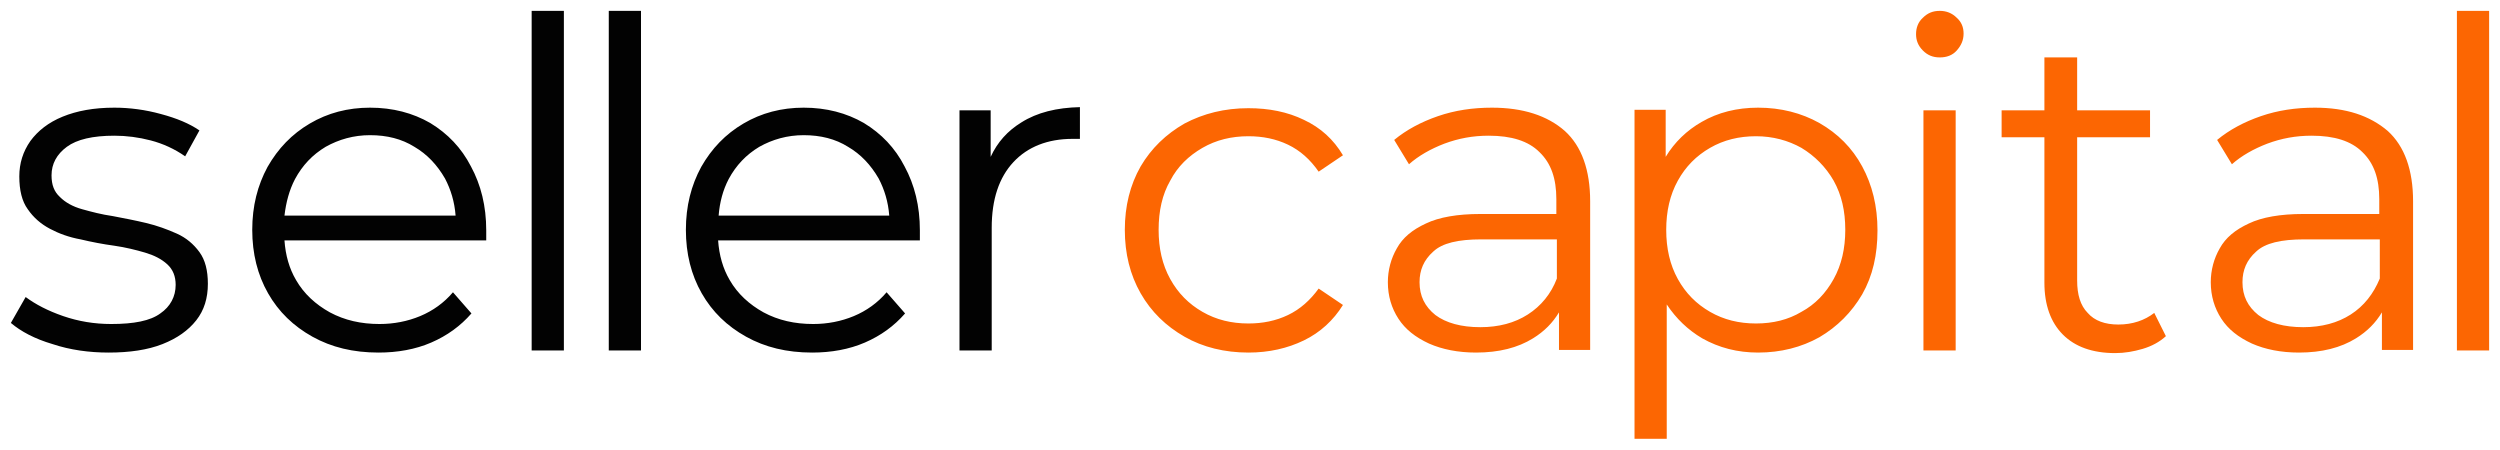 <?xml version="1.0" encoding="UTF-8"?> <svg xmlns="http://www.w3.org/2000/svg" viewBox="5893.593 5082.151 200.172 36.003"><path fill="#020202" stroke="none" fill-opacity="1" stroke-width="0.87" stroke-opacity="1" alignment-baseline="baseline" baseline-shift="baseline" clip-rule="evenodd" fill-rule="evenodd" font-size-adjust="none" id="tSvg37ca58e62f" d="M 5938.742 5083.021 C 5937.882 5083.021 5937.022 5083.021 5936.162 5083.021 C 5936.162 5092.084 5936.162 5101.148 5936.162 5110.212 C 5937.022 5110.212 5937.882 5110.212 5938.742 5110.212C 5938.742 5101.148 5938.742 5092.084 5938.742 5083.021Z M 5905.289 5100.005 C 5906.177 5100.216 5906.981 5100.513 5907.742 5100.852 C 5908.503 5101.19 5909.095 5101.699 5909.561 5102.334 C 5910.026 5102.969 5910.237 5103.816 5910.237 5104.875 C 5910.237 5106.019 5909.941 5106.993 5909.307 5107.797 C 5908.673 5108.602 5907.784 5109.237 5906.6 5109.703 C 5905.416 5110.169 5903.978 5110.381 5902.287 5110.381 C 5900.722 5110.381 5899.199 5110.169 5897.804 5109.703 C 5896.366 5109.28 5895.266 5108.687 5894.463 5108.009 C 5894.857 5107.317 5895.252 5106.626 5895.647 5105.934 C 5896.45 5106.527 5897.423 5107.035 5898.649 5107.459 C 5899.876 5107.882 5901.145 5108.094 5902.498 5108.094 C 5904.317 5108.094 5905.628 5107.84 5906.431 5107.247 C 5907.235 5106.696 5907.658 5105.892 5907.658 5104.96 C 5907.658 5104.282 5907.446 5103.732 5906.981 5103.308 C 5906.516 5102.885 5905.924 5102.588 5905.205 5102.376 C 5904.486 5102.165 5903.64 5101.953 5902.752 5101.826 C 5901.821 5101.699 5900.933 5101.529 5900.045 5101.317 C 5899.115 5101.148 5898.311 5100.852 5897.592 5100.47 C 5896.873 5100.089 5896.281 5099.581 5895.816 5098.903 C 5895.351 5098.268 5895.139 5097.379 5895.139 5096.277 C 5895.139 5095.219 5895.435 5094.287 5896.027 5093.44 C 5896.619 5092.635 5897.465 5091.957 5898.607 5091.492 C 5899.749 5091.026 5901.102 5090.772 5902.752 5090.772 C 5903.978 5090.772 5905.247 5090.941 5906.473 5091.28 C 5907.742 5091.619 5908.757 5092.042 5909.561 5092.593 C 5909.18 5093.284 5908.799 5093.976 5908.419 5094.668 C 5907.573 5094.075 5906.643 5093.652 5905.67 5093.397 C 5904.697 5093.143 5903.724 5093.016 5902.752 5093.016 C 5901.018 5093.016 5899.749 5093.313 5898.945 5093.906 C 5898.142 5094.499 5897.719 5095.261 5897.719 5096.193 C 5897.719 5096.955 5897.93 5097.506 5898.396 5097.929 C 5898.819 5098.353 5899.411 5098.692 5900.172 5098.903 C 5900.933 5099.115 5901.737 5099.327 5902.625 5099.454C 5903.513 5099.623 5904.401 5099.793 5905.289 5100.005Z M 5923.221 5090.772 C 5925.039 5090.772 5926.646 5091.195 5928.042 5092 C 5929.438 5092.847 5930.537 5093.99 5931.299 5095.473 C 5932.102 5096.955 5932.525 5098.649 5932.525 5100.597 C 5932.525 5100.724 5932.525 5100.852 5932.525 5100.979 C 5932.525 5101.12 5932.525 5101.261 5932.525 5101.402 C 5927.14 5101.402 5921.755 5101.402 5916.37 5101.402 C 5916.454 5102.588 5916.75 5103.647 5917.3 5104.579 C 5917.934 5105.68 5918.865 5106.527 5920.007 5107.162 C 5921.191 5107.797 5922.502 5108.094 5923.982 5108.094 C 5925.124 5108.094 5926.224 5107.882 5927.239 5107.459 C 5928.254 5107.035 5929.142 5106.4 5929.861 5105.553 C 5930.354 5106.117 5930.847 5106.682 5931.341 5107.247 C 5930.453 5108.263 5929.395 5109.026 5928.127 5109.576 C 5926.858 5110.127 5925.42 5110.381 5923.898 5110.381 C 5921.868 5110.381 5920.134 5109.957 5918.611 5109.11 C 5917.089 5108.263 5915.904 5107.12 5915.059 5105.637 C 5914.213 5104.155 5913.79 5102.461 5913.79 5100.555 C 5913.79 5098.649 5914.213 5096.997 5915.016 5095.515 C 5915.862 5094.033 5916.962 5092.889 5918.4 5092.042C 5919.838 5091.195 5921.445 5090.772 5923.221 5090.772Z M 5919.668 5093.906 C 5918.611 5094.541 5917.808 5095.388 5917.215 5096.489 C 5916.75 5097.379 5916.496 5098.353 5916.37 5099.412 C 5920.937 5099.412 5925.505 5099.412 5930.072 5099.412 C 5929.988 5098.31 5929.691 5097.336 5929.226 5096.447 C 5928.592 5095.346 5927.788 5094.499 5926.773 5093.906 C 5925.758 5093.27 5924.574 5092.974 5923.221 5092.974C 5921.91 5092.974 5920.726 5093.313 5919.668 5093.906Z M 5942.337 5083.021 C 5943.197 5083.021 5944.057 5083.021 5944.917 5083.021 C 5944.917 5092.084 5944.917 5101.148 5944.917 5110.212 C 5944.057 5110.212 5943.197 5110.212 5942.337 5110.212C 5942.337 5101.148 5942.337 5092.084 5942.337 5083.021Z M 5962.764 5092 C 5961.368 5091.195 5959.761 5090.772 5957.942 5090.772 C 5956.166 5090.772 5954.559 5091.195 5953.121 5092.042 C 5951.683 5092.889 5950.584 5094.033 5949.738 5095.515 C 5948.934 5096.997 5948.511 5098.649 5948.511 5100.555 C 5948.511 5102.461 5948.934 5104.155 5949.78 5105.637 C 5950.626 5107.12 5951.81 5108.263 5953.333 5109.11 C 5954.855 5109.957 5956.589 5110.381 5958.619 5110.381 C 5960.141 5110.381 5961.579 5110.127 5962.848 5109.576 C 5964.117 5109.026 5965.174 5108.263 5966.062 5107.247 C 5965.569 5106.682 5965.076 5106.117 5964.582 5105.553 C 5963.863 5106.4 5962.975 5107.035 5961.96 5107.459 C 5960.945 5107.882 5959.845 5108.094 5958.704 5108.094 C 5957.223 5108.094 5955.912 5107.797 5954.728 5107.162 C 5953.586 5106.527 5952.656 5105.68 5952.021 5104.579 C 5951.472 5103.647 5951.176 5102.588 5951.091 5101.402 C 5956.476 5101.402 5961.861 5101.402 5967.246 5101.402 C 5967.246 5101.261 5967.246 5101.12 5967.246 5100.979 C 5967.246 5100.852 5967.246 5100.724 5967.246 5100.597 C 5967.246 5098.649 5966.824 5096.955 5966.02 5095.473C 5965.259 5093.99 5964.159 5092.847 5962.764 5092Z M 5951.937 5096.489 C 5952.529 5095.388 5953.333 5094.541 5954.39 5093.906 C 5955.447 5093.313 5956.631 5092.974 5957.942 5092.974 C 5959.296 5092.974 5960.48 5093.27 5961.495 5093.906 C 5962.51 5094.499 5963.313 5095.346 5963.948 5096.447 C 5964.413 5097.336 5964.709 5098.31 5964.794 5099.412 C 5960.24 5099.412 5955.687 5099.412 5951.133 5099.412C 5951.218 5098.353 5951.472 5097.379 5951.937 5096.489Z M 5972.914 5094.71 C 5973.463 5093.525 5974.267 5092.635 5975.366 5091.957 C 5976.635 5091.153 5978.2 5090.772 5980.061 5090.729 C 5980.061 5091.576 5980.061 5092.423 5980.061 5093.27 C 5979.962 5093.27 5979.864 5093.27 5979.765 5093.27 C 5979.666 5093.27 5979.567 5093.27 5979.469 5093.27 C 5977.481 5093.27 5975.874 5093.906 5974.732 5095.134 C 5973.59 5096.362 5972.998 5098.099 5972.998 5100.386 C 5972.998 5103.661 5972.998 5106.936 5972.998 5110.212 C 5972.138 5110.212 5971.278 5110.212 5970.418 5110.212 C 5970.418 5103.802 5970.418 5097.393 5970.418 5090.983 C 5971.25 5090.983 5972.082 5090.983 5972.914 5090.983C 5972.914 5092.226 5972.914 5093.468 5972.914 5094.71Z"></path><path fill="#FC6602" stroke="none" fill-opacity="1" stroke-width="0.87" stroke-opacity="1" alignment-baseline="baseline" baseline-shift="baseline" clip-rule="evenodd" fill-rule="evenodd" font-size-adjust="none" id="tSvg90c3b752fd" d="M 6048.912 5083.021 C 6048.362 5083.021 6047.939 5083.19 6047.558 5083.572 C 6047.178 5083.91 6047.009 5084.376 6047.009 5084.885 C 6047.009 5085.393 6047.178 5085.816 6047.558 5086.197 C 6047.939 5086.579 6048.362 5086.748 6048.912 5086.748 C 6049.462 5086.748 6049.927 5086.579 6050.265 5086.197 C 6050.603 5085.816 6050.815 5085.393 6050.815 5084.842 C 6050.815 5084.334 6050.646 5083.91 6050.265 5083.572C 6049.884 5083.19 6049.419 5083.021 6048.912 5083.021Z M 6008.735 5091.449 C 6010.088 5090.983 6011.526 5090.772 6013.048 5090.772 C 6015.544 5090.772 6017.489 5091.407 6018.885 5092.635 C 6020.238 5093.863 6020.915 5095.769 6020.915 5098.268 C 6020.915 5102.235 6020.915 5106.202 6020.915 5110.169 C 6020.083 5110.169 6019.251 5110.169 6018.419 5110.169 C 6018.419 5109.167 6018.419 5108.164 6018.419 5107.162 C 6017.912 5108.009 6017.235 5108.687 6016.347 5109.237 C 6015.121 5110 6013.598 5110.381 6011.78 5110.381 C 6010.342 5110.381 6009.073 5110.127 6008.016 5109.661 C 6006.916 5109.153 6006.113 5108.517 6005.563 5107.67 C 6005.013 5106.823 6004.717 5105.849 6004.717 5104.748 C 6004.717 5103.774 6004.971 5102.842 6005.436 5102.037 C 6005.901 5101.19 6006.662 5100.555 6007.762 5100.047 C 6008.819 5099.539 6010.299 5099.285 6012.118 5099.285 C 6014.148 5099.285 6016.178 5099.285 6018.208 5099.285 C 6018.208 5098.889 6018.208 5098.494 6018.208 5098.099 C 6018.208 5096.447 6017.785 5095.219 6016.855 5094.329 C 6015.967 5093.44 6014.613 5093.016 6012.795 5093.016 C 6011.526 5093.016 6010.384 5093.228 6009.242 5093.652 C 6008.143 5094.075 6007.17 5094.626 6006.409 5095.303 C 6006.014 5094.654 6005.619 5094.005 6005.224 5093.355C 6006.197 5092.55 6007.381 5091.915 6008.735 5091.449Z M 6012.118 5108.348 C 6013.598 5108.348 6014.867 5108.009 6015.924 5107.332 C 6016.982 5106.654 6017.785 5105.68 6018.25 5104.452 C 6018.25 5103.407 6018.25 5102.362 6018.25 5101.317 C 6016.234 5101.317 6014.219 5101.317 6012.203 5101.317 C 6010.342 5101.317 6009.073 5101.614 6008.354 5102.292 C 6007.593 5102.969 6007.254 5103.774 6007.254 5104.748 C 6007.254 5105.849 6007.677 5106.696 6008.523 5107.374C 6009.369 5108.009 6010.596 5108.348 6012.118 5108.348Z M 5993.552 5093.059 C 5992.199 5093.059 5990.972 5093.355 5989.873 5093.99 C 5988.773 5094.626 5987.885 5095.473 5987.293 5096.616 C 5986.658 5097.717 5986.362 5099.03 5986.362 5100.555 C 5986.362 5102.037 5986.658 5103.35 5987.293 5104.494 C 5987.927 5105.637 5988.773 5106.485 5989.873 5107.12 C 5990.972 5107.755 5992.199 5108.052 5993.552 5108.052 C 5994.694 5108.052 5995.751 5107.84 5996.724 5107.374 C 5997.697 5106.908 5998.5 5106.188 5999.177 5105.256 C 5999.825 5105.694 6000.474 5106.132 6001.122 5106.569 C 6000.361 5107.797 5999.304 5108.772 5997.993 5109.407 C 5996.682 5110.042 5995.201 5110.381 5993.552 5110.381 C 5991.649 5110.381 5989.915 5109.957 5988.435 5109.11 C 5986.954 5108.263 5985.77 5107.12 5984.924 5105.637 C 5984.079 5104.155 5983.656 5102.461 5983.656 5100.555 C 5983.656 5098.649 5984.079 5096.955 5984.924 5095.473 C 5985.77 5094.033 5986.954 5092.889 5988.435 5092.042 C 5989.957 5091.237 5991.649 5090.814 5993.552 5090.814 C 5995.201 5090.814 5996.682 5091.11 5997.993 5091.746 C 5999.346 5092.381 6000.361 5093.313 6001.122 5094.583 C 6000.474 5095.021 5999.825 5095.459 5999.177 5095.896 C 5998.5 5094.922 5997.697 5094.202 5996.724 5093.736C 5995.751 5093.27 5994.694 5093.059 5993.552 5093.059Z M 6039.269 5092 C 6037.831 5091.195 6036.182 5090.772 6034.363 5090.772 C 6032.672 5090.772 6031.149 5091.153 6029.838 5091.915 C 6028.654 5092.593 6027.681 5093.525 6026.962 5094.71 C 6026.962 5093.454 6026.962 5092.197 6026.962 5090.941 C 6026.13 5090.941 6025.299 5090.941 6024.467 5090.941 C 6024.467 5099.722 6024.467 5108.503 6024.467 5117.285 C 6025.327 5117.285 6026.187 5117.285 6027.047 5117.285 C 6027.047 5113.699 6027.047 5110.113 6027.047 5106.527 C 6027.808 5107.67 6028.739 5108.56 6029.881 5109.237 C 6031.234 5110 6032.714 5110.381 6034.363 5110.381 C 6036.182 5110.381 6037.831 5109.957 6039.269 5109.153 C 6040.707 5108.306 6041.849 5107.162 6042.695 5105.722 C 6043.541 5104.24 6043.921 5102.546 6043.921 5100.597 C 6043.921 5098.649 6043.498 5096.955 6042.695 5095.473C 6041.891 5093.99 6040.749 5092.847 6039.269 5092Z M 6040.411 5104.494 C 6039.777 5105.637 6038.931 5106.527 6037.831 5107.12 C 6036.774 5107.755 6035.548 5108.052 6034.194 5108.052 C 6032.841 5108.052 6031.614 5107.755 6030.515 5107.12 C 6029.415 5106.485 6028.569 5105.637 6027.935 5104.494 C 6027.301 5103.35 6027.005 5102.037 6027.005 5100.555 C 6027.005 5099.073 6027.301 5097.76 6027.935 5096.616 C 6028.569 5095.473 6029.415 5094.626 6030.515 5093.99 C 6031.614 5093.355 6032.841 5093.059 6034.194 5093.059 C 6035.548 5093.059 6036.774 5093.397 6037.831 5093.99 C 6038.889 5094.626 6039.777 5095.515 6040.411 5096.616 C 6041.046 5097.76 6041.342 5099.03 6041.342 5100.555C 6041.342 5102.037 6041.046 5103.35 6040.411 5104.494Z M 6047.601 5090.983 C 6048.461 5090.983 6049.321 5090.983 6050.181 5090.983 C 6050.181 5097.393 6050.181 5103.802 6050.181 5110.212 C 6049.321 5110.212 6048.461 5110.212 6047.601 5110.212C 6047.601 5103.802 6047.601 5097.393 6047.601 5090.983Z M 6060.753 5107.205 C 6061.303 5107.84 6062.149 5108.136 6063.206 5108.136 C 6064.348 5108.136 6065.321 5107.797 6066.082 5107.205 C 6066.392 5107.826 6066.703 5108.447 6067.013 5109.068 C 6066.505 5109.534 6065.871 5109.873 6065.152 5110.085 C 6064.433 5110.296 6063.714 5110.423 6062.953 5110.423 C 6061.134 5110.423 6059.738 5109.915 6058.766 5108.941 C 6057.793 5107.967 6057.286 5106.569 6057.286 5104.79 C 6057.286 5100.908 6057.286 5097.026 6057.286 5093.143 C 6056.144 5093.143 6055.002 5093.143 6053.86 5093.143 C 6053.86 5092.423 6053.86 5091.703 6053.86 5090.983 C 6055.002 5090.983 6056.144 5090.983 6057.286 5090.983 C 6057.286 5089.572 6057.286 5088.16 6057.286 5086.748 C 6058.16 5086.748 6059.034 5086.748 6059.908 5086.748 C 6059.908 5088.16 6059.908 5089.572 6059.908 5090.983 C 6061.853 5090.983 6063.799 5090.983 6065.744 5090.983 C 6065.744 5091.703 6065.744 5092.423 6065.744 5093.143 C 6063.799 5093.143 6061.853 5093.143 6059.908 5093.143 C 6059.908 5096.969 6059.908 5100.795 6059.908 5104.621C 6059.908 5105.722 6060.161 5106.612 6060.753 5107.205Z M 6078.939 5090.772 C 6077.416 5090.772 6075.978 5090.983 6074.625 5091.449 C 6073.272 5091.915 6072.088 5092.55 6071.115 5093.355 C 6071.51 5094.005 6071.904 5094.654 6072.299 5095.303 C 6073.06 5094.626 6074.033 5094.075 6075.133 5093.652 C 6076.274 5093.228 6077.416 5093.016 6078.685 5093.016 C 6080.504 5093.016 6081.857 5093.44 6082.745 5094.329 C 6083.676 5095.219 6084.098 5096.447 6084.098 5098.099 C 6084.098 5098.494 6084.098 5098.889 6084.098 5099.285 C 6082.068 5099.285 6080.038 5099.285 6078.008 5099.285 C 6076.19 5099.285 6074.71 5099.539 6073.652 5100.047 C 6072.553 5100.555 6071.792 5101.19 6071.326 5102.037 C 6070.861 5102.842 6070.607 5103.774 6070.607 5104.748 C 6070.607 5105.849 6070.903 5106.823 6071.453 5107.67 C 6072.003 5108.517 6072.807 5109.153 6073.906 5109.661 C 6074.963 5110.127 6076.232 5110.381 6077.67 5110.381 C 6079.489 5110.381 6081.011 5110 6082.238 5109.237 C 6083.126 5108.687 6083.802 5108.009 6084.31 5107.162 C 6084.31 5108.164 6084.31 5109.167 6084.31 5110.169 C 6085.142 5110.169 6085.973 5110.169 6086.805 5110.169 C 6086.805 5106.202 6086.805 5102.235 6086.805 5098.268 C 6086.805 5095.769 6086.128 5093.863 6084.775 5092.635C 6083.337 5091.407 6081.434 5090.772 6078.939 5090.772Z M 6081.815 5107.332 C 6080.757 5108.009 6079.489 5108.348 6078.008 5108.348 C 6076.486 5108.348 6075.259 5108.009 6074.414 5107.374 C 6073.568 5106.696 6073.145 5105.849 6073.145 5104.748 C 6073.145 5103.774 6073.483 5102.969 6074.244 5102.292 C 6074.963 5101.614 6076.232 5101.317 6078.093 5101.317 C 6080.109 5101.317 6082.125 5101.317 6084.141 5101.317 C 6084.141 5102.362 6084.141 5103.407 6084.141 5104.452C 6083.633 5105.68 6082.872 5106.654 6081.815 5107.332Z M 6090.315 5083.021 C 6091.175 5083.021 6092.035 5083.021 6092.895 5083.021 C 6092.895 5092.084 6092.895 5101.148 6092.895 5110.212 C 6092.035 5110.212 6091.175 5110.212 6090.315 5110.212C 6090.315 5101.148 6090.315 5092.084 6090.315 5083.021Z"></path><defs> </defs></svg> 